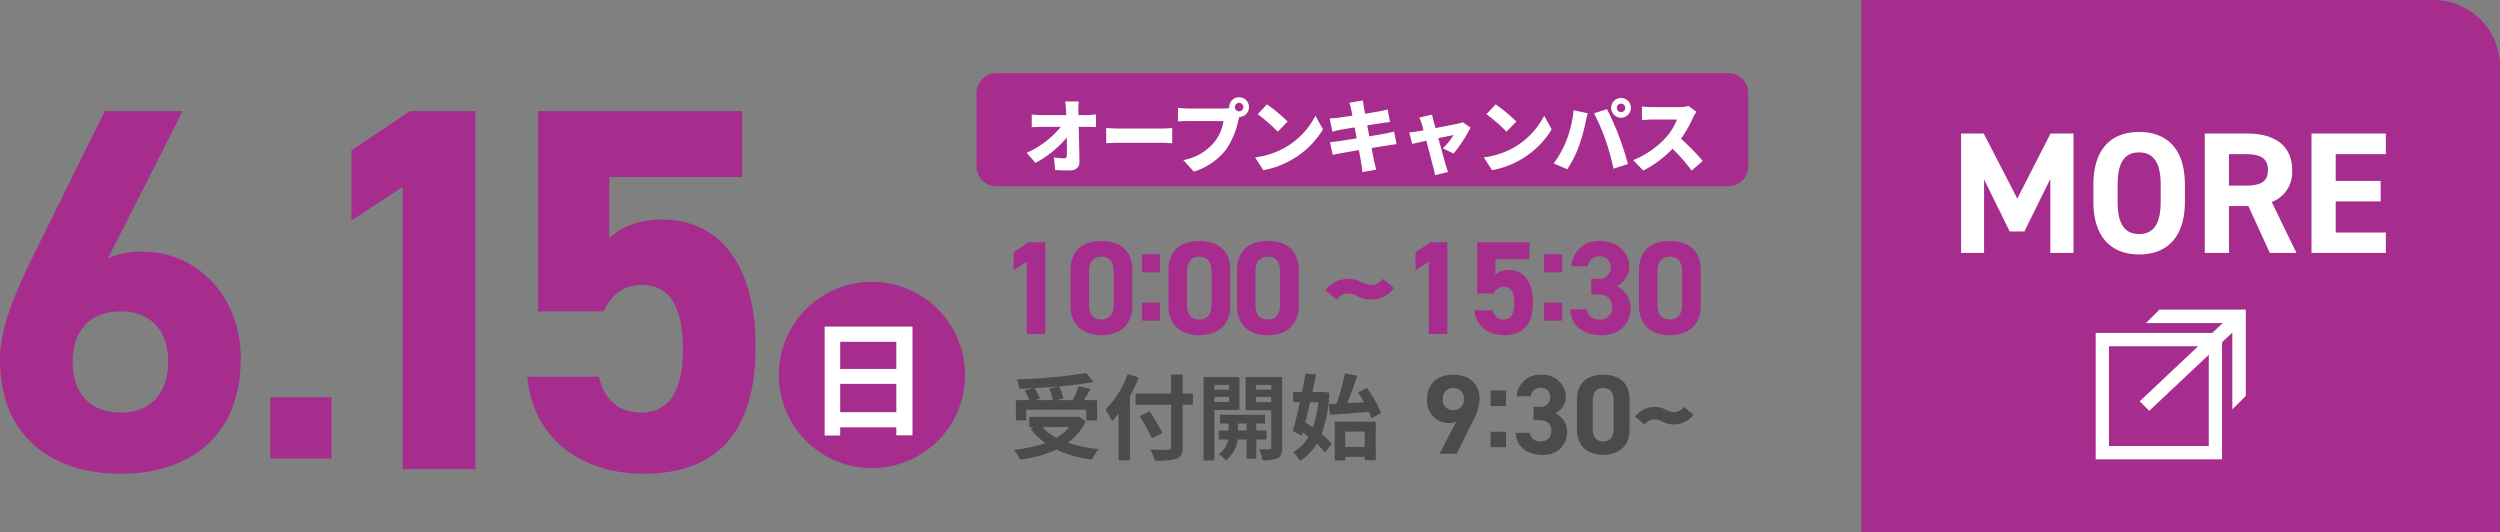 <svg xmlns="http://www.w3.org/2000/svg" width="375.785" height="80"><rect width="100%" height="100%" fill="#808080" stroke="none"/><g data-name="グループ 1031"><path data-name="パス 3339" d="M27.456 16.696h-11.7L4.914 38.616C1.872 44.776 0 49.768 0 53.98c0 11.936 8.112 17.236 18.174 17.236 9.984 0 18.018-5.38 18.018-17.314 0-9.282-6.474-16.068-14.742-16.068a11.6 11.6 0 0 0-5.226 1.014ZM10.92 54.37c0-4.446 2.418-7.566 7.254-7.566 4.68 0 7.1 3.12 7.1 7.566 0 4.524-2.418 7.644-7.1 7.644-4.838.002-7.254-3.12-7.254-7.644Z" fill="#a62d8e"/><path data-name="パス 3338" d="M49.841 59.71h-9.204v9.2h9.2Z" fill="#a62d8e"/><path data-name="パス 3337" d="M71.455 16.696h-9.828l-8.814 5.928v10.53l7.722-5.07v42.432h10.92Zm24.96 26.13c4.368 0 6.24 3.354 6.24 9.906 0 6.318-2.34 9.282-6.24 9.282-3.51 0-5.538-1.95-6.4-5.382h-10.76c.858 9.516 8.424 14.584 17.472 14.584 11.076 0 16.848-6.316 16.848-19.03 0-12.87-5.772-19.188-14.04-19.188-4.056 0-6.474 1.4-7.956 2.808v-9.2h19.968v-9.91H80.893v30.108h9.828c1.17-2.418 2.886-3.978 5.694-3.978Z" fill="#a62d8e"/><path data-name="パス 3329" d="M157.138 36.405h-2.52l-2.26 1.52v2.7l1.98-1.3v10.88h2.8Zm13.06 4.2c0-3.22-2.16-4.38-4.64-4.38s-4.64 1.16-4.64 4.4v5.36c0 3.1 2.16 4.4 4.64 4.4s4.64-1.3 4.64-4.4Zm-2.8.26v4.88c0 1.48-.6 2.28-1.84 2.28-1.26 0-1.86-.8-1.86-2.28v-4.88c0-1.48.6-2.28 1.86-2.28 1.24 0 1.84.8 1.84 2.28Zm6.98-2.66h-2.72v2.74h2.72Zm0 7.28h-2.72v2.72h2.72Zm10.54-4.88c0-3.22-2.16-4.38-4.64-4.38s-4.64 1.16-4.64 4.4v5.36c0 3.1 2.16 4.4 4.64 4.4s4.64-1.3 4.64-4.4Zm-2.8.26v4.88c0 1.48-.6 2.28-1.84 2.28-1.26 0-1.86-.8-1.86-2.28v-4.88c0-1.48.6-2.28 1.86-2.28 1.24 0 1.84.8 1.84 2.28Zm13.1-.26c0-3.22-2.16-4.38-4.64-4.38s-4.64 1.16-4.64 4.4v5.36c0 3.1 2.16 4.4 4.64 4.4s4.64-1.3 4.64-4.4Zm-2.8.26v4.88c0 1.48-.6 2.28-1.84 2.28-1.26 0-1.86-.8-1.86-2.28v-4.88c0-1.48.6-2.28 1.86-2.28 1.24 0 1.84.8 1.84 2.28Zm13.66 4.16a4.386 4.386 0 0 0 3.48-1.72l-1.72-1.4a2.109 2.109 0 0 1-1.76.92c-1.2 0-1.64-.9-3.42-.9a4.345 4.345 0 0 0-3.46 1.72l1.7 1.38a2.142 2.142 0 0 1 1.76-.9c1.2 0 1.68.9 3.42.9Zm11.48-8.62h-2.52l-2.26 1.52v2.7l1.98-1.3v10.88h2.8Zm8.46 6.7c1.12 0 1.6.86 1.6 2.54 0 1.62-.6 2.38-1.6 2.38a1.586 1.586 0 0 1-1.64-1.38h-2.76c.22 2.44 2.16 3.74 4.48 3.74 2.84 0 4.32-1.62 4.32-4.88 0-3.3-1.48-4.92-3.6-4.92a2.816 2.816 0 0 0-2.04.72v-2.36h5.12v-2.54h-7.86v7.72h2.52a1.552 1.552 0 0 1 1.46-1.02Zm8.78-4.9h-2.72v2.74h2.72Zm0 7.28h-2.72v2.72h2.72Zm4.38-1.22h1.02c1.42 0 2.12.72 2.12 1.94a1.727 1.727 0 0 1-1.8 1.82 1.826 1.826 0 0 1-2.04-1.52h-2.46c.1 2.24 1.76 3.88 4.68 3.88 2.84 0 4.4-1.8 4.4-4.04a3.53 3.53 0 0 0-2.08-3.3 3.376 3.376 0 0 0 1.88-3.02c0-2.06-1.84-3.8-4.36-3.8a4.062 4.062 0 0 0-4.34 3.8h2.48a1.642 1.642 0 0 1 1.72-1.48 1.6 1.6 0 0 1 1.72 1.6 1.7 1.7 0 0 1-1.92 1.76h-1.02Zm16.46-3.66c0-3.22-2.16-4.38-4.64-4.38s-4.64 1.16-4.64 4.4v5.36c0 3.1 2.16 4.4 4.64 4.4s4.64-1.3 4.64-4.4Zm-2.8.26v4.88c0 1.48-.6 2.28-1.84 2.28-1.26 0-1.86-.8-1.86-2.28v-4.88c0-1.48.6-2.28 1.86-2.28 1.24 0 1.84.8 1.84 2.28Z" fill="#a62d8e"/><path data-name="パス 3330" d="M216.408 68.205h2.55l2.363-4.777a8.236 8.236 0 0 0 1.088-3.349c0-2.6-1.768-3.757-3.961-3.757-2.176 0-3.944 1.173-3.944 3.774a3.308 3.308 0 0 0 3.23 3.5 2.621 2.621 0 0 0 1.139-.221Zm3.621-8.211a1.492 1.492 0 0 1-1.581 1.649 1.488 1.488 0 0 1-1.564-1.649 1.493 1.493 0 0 1 1.564-1.666 1.5 1.5 0 0 1 1.581 1.666Zm6.341-1.289h-2.312v2.329h2.312Zm0 6.188h-2.312v2.312h2.312Zm4.148-1.737h.867c1.207 0 1.8.612 1.8 1.649a1.468 1.468 0 0 1-1.527 1.547 1.552 1.552 0 0 1-1.734-1.292h-2.092c.085 1.9 1.5 3.3 3.978 3.3a3.39 3.39 0 0 0 3.74-3.434 3 3 0 0 0-1.768-2.8 2.87 2.87 0 0 0 1.6-2.567 3.455 3.455 0 0 0-3.706-3.23 3.453 3.453 0 0 0-3.689 3.23h2.108a1.4 1.4 0 0 1 1.463-1.265 1.36 1.36 0 0 1 1.462 1.36 1.441 1.441 0 0 1-1.632 1.5h-.87Zm14.416-3.111c0-2.737-1.836-3.723-3.944-3.723s-3.944.986-3.944 3.74v4.556c0 2.635 1.836 3.74 3.944 3.74s3.944-1.105 3.944-3.74Zm-2.38.221v4.148c0 1.258-.51 1.938-1.564 1.938-1.071 0-1.581-.68-1.581-1.938v-4.148c0-1.258.51-1.938 1.581-1.938 1.054 0 1.568.677 1.568 1.938Zm9.061 3.539a3.728 3.728 0 0 0 2.958-1.462l-1.462-1.19a1.793 1.793 0 0 1-1.5.782c-1.02 0-1.394-.765-2.907-.765a3.693 3.693 0 0 0-2.941 1.462l1.449 1.173a1.821 1.821 0 0 1 1.5-.765c1.016-.003 1.424.765 2.903.765Z" fill="#4b4b4b"/><path data-name="パス 3334" d="M157.721 58.41a8.41 8.41 0 0 1 .532 1.736h-2.674l.728-.21a7.951 7.951 0 0 0-.784-1.6c1.19-.056 2.408-.14 3.584-.252Zm-3.472 3.178h9.03v1.6h1.624v-3.042h-1.988c.322-.518.686-1.092 1.008-1.68l-1.778-.42a15.88 15.88 0 0 1-.91 2.1h-2.436l1.036-.252a7.335 7.335 0 0 0-.63-1.806c1.862-.168 3.668-.392 5.18-.672l-1.12-1.344a78.371 78.371 0 0 1-10.444.952 5.268 5.268 0 0 1 .378 1.414 47.097 47.097 0 0 0 2.086-.084l-1.246.346a8.727 8.727 0 0 1 .658 1.442h-2v3.038h1.552Zm6.454 2.6a6.932 6.932 0 0 1-1.9 1.624 8.147 8.147 0 0 1-2.132-1.62Zm1.382-1.588-.3.066h-7.074v1.526h.658l-.462.2a9.419 9.419 0 0 0 2.212 2.2 19.55 19.55 0 0 1-4.76 1.016 5.732 5.732 0 0 1 .98 1.47 18.351 18.351 0 0 0 5.446-1.498 16.889 16.889 0 0 0 5.348 1.47 8.049 8.049 0 0 1 1.022-1.55 19.085 19.085 0 0 1-4.634-.952 8.225 8.225 0 0 0 2.688-3.262Zm7.434-6.384a14.655 14.655 0 0 1-3.342 5.344 13.6 13.6 0 0 1 .98 1.736c.322-.336.658-.714.98-1.12v7.014h1.708v-9.618a25.715 25.715 0 0 0 1.33-2.828Zm9.786 2.94h-1.54V56.3h-1.732v2.856h-5.334v1.68h5.334v6.352c0 .308-.126.42-.476.42a45.93 45.93 0 0 1-2.632-.028 6.631 6.631 0 0 1 .644 1.652 9.952 9.952 0 0 0 3.276-.28c.672-.252.924-.686.924-1.764v-6.356h1.54Zm-4.574 5.918c-.42-.84-1.288-2.212-1.918-3.234l-1.484.686a36.248 36.248 0 0 1 1.82 3.36Zm10.01-7.21v.714h-2.2v-.714Zm-2.2 2.562v-.756h2.2v.756Zm3.766 1.2V56.67h-5.39v12.548h1.624V61.63Zm-.222 3.084v-1.05h1.3v1.05Zm4.3 1.358V64.71h-1.54v-1.05h1.316v-1.316h-6.764v1.316h1.274v1.05h-1.47v1.358h1.414a3.28 3.28 0 0 1-1.43 2.184 6.3 6.3 0 0 1 1.064.952 4.56 4.56 0 0 0 1.792-3.136h1.344v2.884h1.456v-2.884Zm-1.57-5.614v-.784h2.27v.784Zm2.268-2.59v.714h-2.268v-.714Zm1.638-1.19h-5.488v4.984h3.852v5.6c0 .2-.07.28-.294.28s-.9.014-1.526-.014a5.92 5.92 0 0 1 .5 1.652 4.976 4.976 0 0 0 2.3-.322c.5-.266.658-.728.658-1.582Zm7.014 4.074.168 1.6c1.6-.112 3.794-.266 5.88-.434a7.514 7.514 0 0 1 .35.966l1.442-.77a15.433 15.433 0 0 0-2.128-3.794l-1.316.672c.308.448.616.952.91 1.47-.868.042-1.722.1-2.534.14.518-1.218 1.05-2.744 1.5-4.13l-1.848-.322a32.511 32.511 0 0 1-1.274 4.546Zm-1.568-.294a16.221 16.221 0 0 1-.84 3.78 22.05 22.05 0 0 0-1.12-.742c.238-.952.49-1.988.728-3.038Zm.658-1.568-.28.042h-1.274c.2-.91.378-1.806.532-2.632l-1.568-.154c-.14.868-.322 1.82-.518 2.786h-1.344v1.526h1.022c-.35 1.624-.728 3.178-1.064 4.326l1.344.728.14-.49c.28.2.574.42.854.644a5.766 5.766 0 0 1-2.284 2.282 6.92 6.92 0 0 1 1.008 1.33 7.648 7.648 0 0 0 2.534-2.562 10.224 10.224 0 0 1 1.234 1.316l.994-1.328a9.975 9.975 0 0 0-1.5-1.456 20.726 20.726 0 0 0 1.162-6.2Zm6.314 5.992v2.3h-2.94v-2.3Zm-4.508 4.34h1.568v-.546h2.94v.49h1.652V63.38h-6.16Z" fill="#4b4b4b"/><path data-name="パス 3335" d="M131.063 42.363a14 14 0 1 1-14 14 14 14 0 0 1 14-14Z" fill="#a62d8e"/><path data-name="パス 3336" d="M126.293 61.957v-4.256h8.436v4.256Zm8.436-10.583v4.085h-8.436v-4.085Zm-10.773-2.28v16.378h2.337v-1.235h8.436v1.2h2.432v-16.34Z" fill="#fff"/><path data-name="パス 3327" d="M279.785 0h86a10 10 0 0 1 10 10v70h-96Z" fill="#a62d8e"/><path data-name="パス 3331" d="M149.785 11h110a3 3 0 0 1 3 3v11a3 3 0 0 1-3 3h-110a3 3 0 0 1-3-3V14a3 3 0 0 1 3-3Z" fill="#a62d8e"/><path data-name="パス 3332" d="M162.161 15.256h-2.052c.06.36.1.792.132 1.344l.036.7h-3.744a13 13 0 0 1-1.448-.1v1.92c.44-.02 1.04-.048 1.5-.048h2.864a13.964 13.964 0 0 1-5.124 3.9l1.332 1.512a16.051 16.051 0 0 0 4.7-3.816c.012 1.008.012 1.92.012 2.628 0 .348-.12.5-.4.5a11.213 11.213 0 0 1-1.548-.132l.176 1.888c.732.048 1.38.072 2.172.072 1.02 0 1.5-.5 1.488-1.356-.024-1.68-.072-3.48-.108-5.2h1.336c.336 0 .828.012 1.26.024v-1.904a10.922 10.922 0 0 1-1.372.112h-1.272c0-.24-.012-.468-.012-.7a8.412 8.412 0 0 1 .072-1.344Zm4.116 3.984v2.292a33.585 33.585 0 0 1 2.076-.072h6.372c.492 0 1.164.06 1.476.072V19.24c-.348.024-.936.084-1.476.084h-6.372c-.588 0-1.596-.048-2.076-.084Zm19.344-3.14a.64.64 0 0 1 .636-.636.64.64 0 0 1 .636.636.64.64 0 0 1-.636.636.64.64 0 0 1-.636-.636Zm-.852 0a.634.634 0 0 0 .016.152 6.255 6.255 0 0 1-.864.06h-5.296c-.4 0-1.188-.06-1.56-.108v2.052c.312-.024.972-.06 1.56-.06h5.28a6.741 6.741 0 0 1-1.32 3.1 7.853 7.853 0 0 1-4.716 2.768l1.584 1.736a9.841 9.841 0 0 0 4.884-3.372 12.644 12.644 0 0 0 1.812-4.344c.036-.144.084-.324.144-.5a1.488 1.488 0 0 0 1.452-1.484 1.5 1.5 0 0 0-1.488-1.488 1.5 1.5 0 0 0-1.488 1.488Zm5.664-.408-1.38 1.476a25.011 25.011 0 0 1 3.012 2.624l1.488-1.524a24.212 24.212 0 0 0-3.12-2.58Zm-1.776 7.964 1.236 1.92a12.805 12.805 0 0 0 4.3-1.584 12.977 12.977 0 0 0 4.668-4.548l-1.132-2.052a11.6 11.6 0 0 1-4.584 4.8 12.349 12.349 0 0 1-4.488 1.464Zm14.436-7.272c.036.2.108.552.192 1-.984.156-1.848.276-2.232.324s-.756.072-1.176.1l.384 1.98c.444-.12.768-.192 1.176-.276.324-.06 1.188-.2 2.184-.36.1.528.2 1.092.312 1.644-1.128.18-2.148.336-2.676.42-.408.06-1.008.132-1.344.144l.408 1.92c.276-.072.732-.156 1.272-.252.492-.1 1.524-.276 2.664-.468.168.912.312 1.668.372 2.04s.1.792.156 1.26l2.088-.36c-.108-.42-.228-.864-.312-1.224-.084-.408-.228-1.152-.4-2.028.984-.156 1.872-.3 2.4-.384.456-.072 1.008-.168 1.368-.192l-.384-1.908c-.348.1-.852.216-1.32.312-.5.1-1.4.252-2.4.42-.108-.564-.216-1.116-.312-1.644.9-.144 1.716-.276 2.172-.348.384-.048.936-.132 1.248-.156l-.348-1.9c-.336.1-.876.216-1.272.288s-1.2.216-2.124.36c-.084-.468-.156-.828-.18-1.008-.06-.3-.1-.744-.132-.984l-2.052.324c.1.296.184.596.268.956Zm12.18.84-1.944.456a5.13 5.13 0 0 1 .372.924c.084.252.18.6.276.984-.468.084-.828.144-.984.168-.42.072-.768.108-1.164.144l.444 1.728 2.124-.468c.42 1.584.864 3.324 1.056 4.02a8.209 8.209 0 0 1 .24 1.152l1.968-.48c-.1-.252-.288-.876-.348-1.08-.2-.672-.672-2.388-1.116-4 1.08-.228 2.016-.42 2.292-.468a10.224 10.224 0 0 1-1.604 1.984l1.6.792a20.878 20.878 0 0 0 2.556-3.888l-1.176-.828a3.275 3.275 0 0 1-.684.216c-.5.108-1.992.4-3.408.672-.108-.4-.2-.756-.288-1.044a9.752 9.752 0 0 1-.212-.984Zm9.54-1.536-1.38 1.476a25.011 25.011 0 0 1 3.012 2.628l1.488-1.524a24.212 24.212 0 0 0-3.12-2.58Zm-1.776 7.968 1.236 1.92a12.805 12.805 0 0 0 4.3-1.584 12.977 12.977 0 0 0 4.668-4.548l-1.132-2.052a11.6 11.6 0 0 1-4.584 4.8 12.349 12.349 0 0 1-4.488 1.464Zm19.992-7.44a.64.64 0 0 1 .636-.636.64.64 0 0 1 .636.636.64.64 0 0 1-.636.636.64.64 0 0 1-.636-.636Zm-.852 0a1.5 1.5 0 0 0 1.488 1.484 1.5 1.5 0 0 0 1.488-1.488 1.5 1.5 0 0 0-1.488-1.488 1.5 1.5 0 0 0-1.488 1.492Zm-6.756 4.984a14.631 14.631 0 0 1-1.884 3.368l2.048.864a16.479 16.479 0 0 0 1.764-3.5 28.9 28.9 0 0 0 .988-3.532c.048-.276.216-1 .324-1.38l-2.124-.444a17.36 17.36 0 0 1-1.116 4.624Zm5.928-.132a37.532 37.532 0 0 1 1.188 4.292l2.172-.708a54.001 54.001 0 0 0-1.368-4.236c-.42-1.092-1.272-3.048-1.788-4.008l-1.944.624a33.261 33.261 0 0 1 1.74 4.032Zm13.636-4.268-1.188-.876a5.077 5.077 0 0 1-1.44.18h-4.012a14.244 14.244 0 0 1-1.536-.1v2.064c.336-.024 1-.1 1.536-.1h3.732a8.8 8.8 0 0 1-1.68 2.712 13.381 13.381 0 0 1-4.912 3.384l1.516 1.572a16.079 16.079 0 0 0 4.4-3.276 23.825 23.825 0 0 1 2.872 3.288l1.668-1.448a31.97 31.97 0 0 0-3.264-3.348 18.6 18.6 0 0 0 1.808-3.172 6.724 6.724 0 0 1 .5-.88Z" fill="#fff"/><path data-name="パス 3328" d="M298.183 20.076h-3.406v17.94h3.458v-11.05l3.848 7.826h2.21l3.9-7.9v11.124h3.484v-17.94h-3.458l-4.992 9.776Zm30.238 10.24v-2.548c0-5.538-2.834-7.93-6.89-7.93-4.03 0-6.864 2.392-6.864 7.93v2.548c0 5.486 2.834 7.93 6.864 7.93 4.056.004 6.89-2.44 6.89-7.93Zm-10.112-2.544c0-3.432 1.118-4.862 3.224-4.862s3.25 1.43 3.25 4.862v2.544c0 3.432-1.144 4.862-3.25 4.862s-3.224-1.426-3.224-4.862Zm26.882 10.244-3.718-7.644a4.786 4.786 0 0 0 3.068-4.81c0-3.64-2.574-5.486-6.708-5.486h-6.424v17.94h3.64V30.97h2.912l3.226 7.046Zm-10.14-10.114V23.17h2.444c2.158 0 3.406.52 3.406 2.392s-1.248 2.34-3.406 2.34Zm12.4-7.826v17.94h11.18v-3.068h-7.54v-4.68h6.76V27.2h-6.76v-4.03h7.54v-3.094Z" fill="#fff"/><path data-name="パス 3333" d="M317.009 52.047v15h15v-15h-15m-2-2h19v19h-19Z" fill="#fff"/><path data-name="パス 3312" d="M337.573 59.515v-12.98h-12.98l-2.022 2.022h11.546l-12.49 11.76 1.434 1.434 12.49-11.76v11.546Z" fill="#fff"/></g></svg>